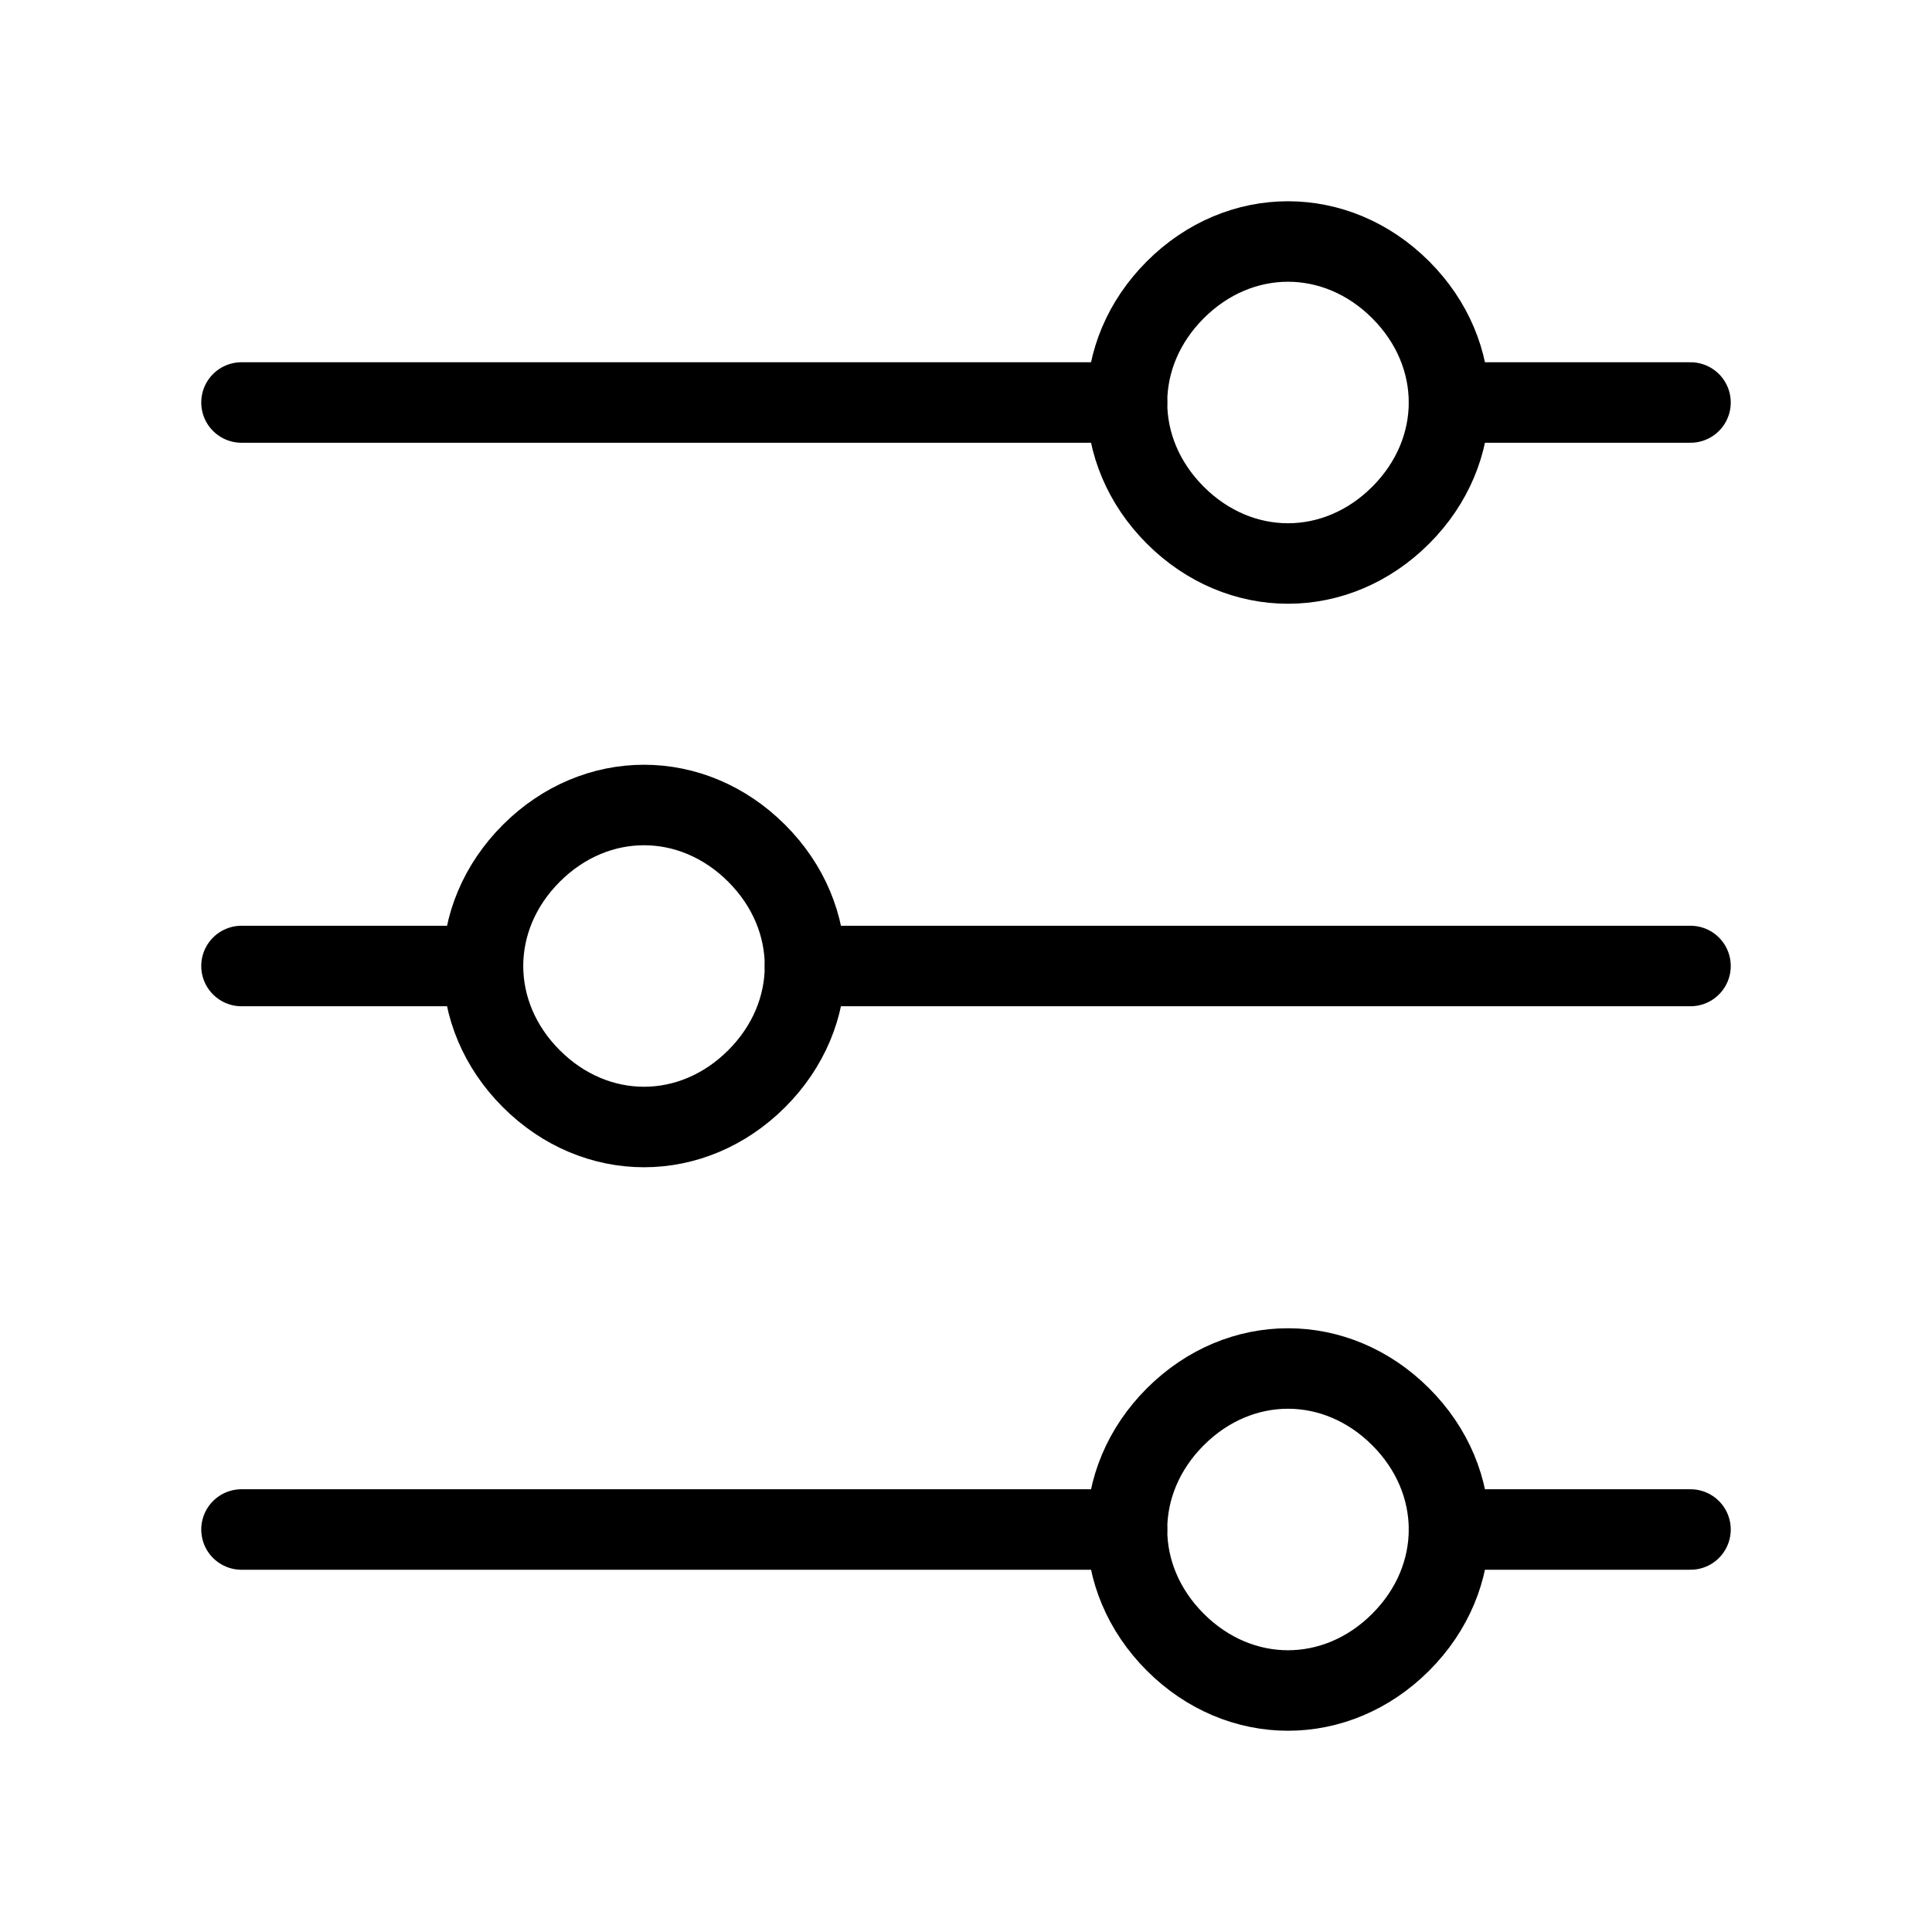 <?xml version="1.0" encoding="utf-8"?>
<!-- Generator: Adobe Illustrator 25.0.0, SVG Export Plug-In . SVG Version: 6.00 Build 0)  -->
<svg version="1.1" id="Layer_1" xmlns="http://www.w3.org/2000/svg" xmlns:xlink="http://www.w3.org/1999/xlink" x="0px" y="0px"
	 viewBox="0 0 24 24" style="enable-background:new 0 0 24 24;" xml:space="preserve">
<style type="text/css">
	.st0{display:none;fill:#FAFAFA;}
	.st1{display:none;fill:#FFFFFF;}
	.st2{fill:none;stroke:#000000;stroke-linecap:round;stroke-linejoin:round;}
	.st3{fill:none;}
</style>
<path class="st0" d="M-1168-458H272v1864h-1440V-458z"/>
<path class="st1" d="M-866-322H272v1578H-866V-322z"/>
<g>
	<path class="st2" d="M18,5h3"/>
	<path class="st2" d="M3,5h11"/>
	<path class="st2" d="M10,12h11"/>
	<path class="st2" d="M3,12h2.8"/>
	<path class="st2" d="M18,19h3"/>
	<path class="st2" d="M3,19h11"/>
	<path class="st2" d="M17.4,3.6c0.8,0.8,0.8,2,0,2.8c-0.8,0.8-2,0.8-2.8,0c-0.8-0.8-0.8-2,0-2.8C15.4,2.8,16.6,2.8,17.4,3.6"/>
	<path class="st2" d="M9.4,10.6c0.8,0.8,0.8,2,0,2.8c-0.8,0.8-2,0.8-2.8,0c-0.8-0.8-0.8-2,0-2.8C7.4,9.8,8.6,9.8,9.4,10.6"/>
	<path class="st2" d="M17.4,17.6c0.8,0.8,0.8,2,0,2.8s-2,0.8-2.8,0c-0.8-0.8-0.8-2,0-2.8S16.6,16.8,17.4,17.6"/>
</g>
<path class="st3" d="M0,0h24v24H0V0z"/>
</svg>
